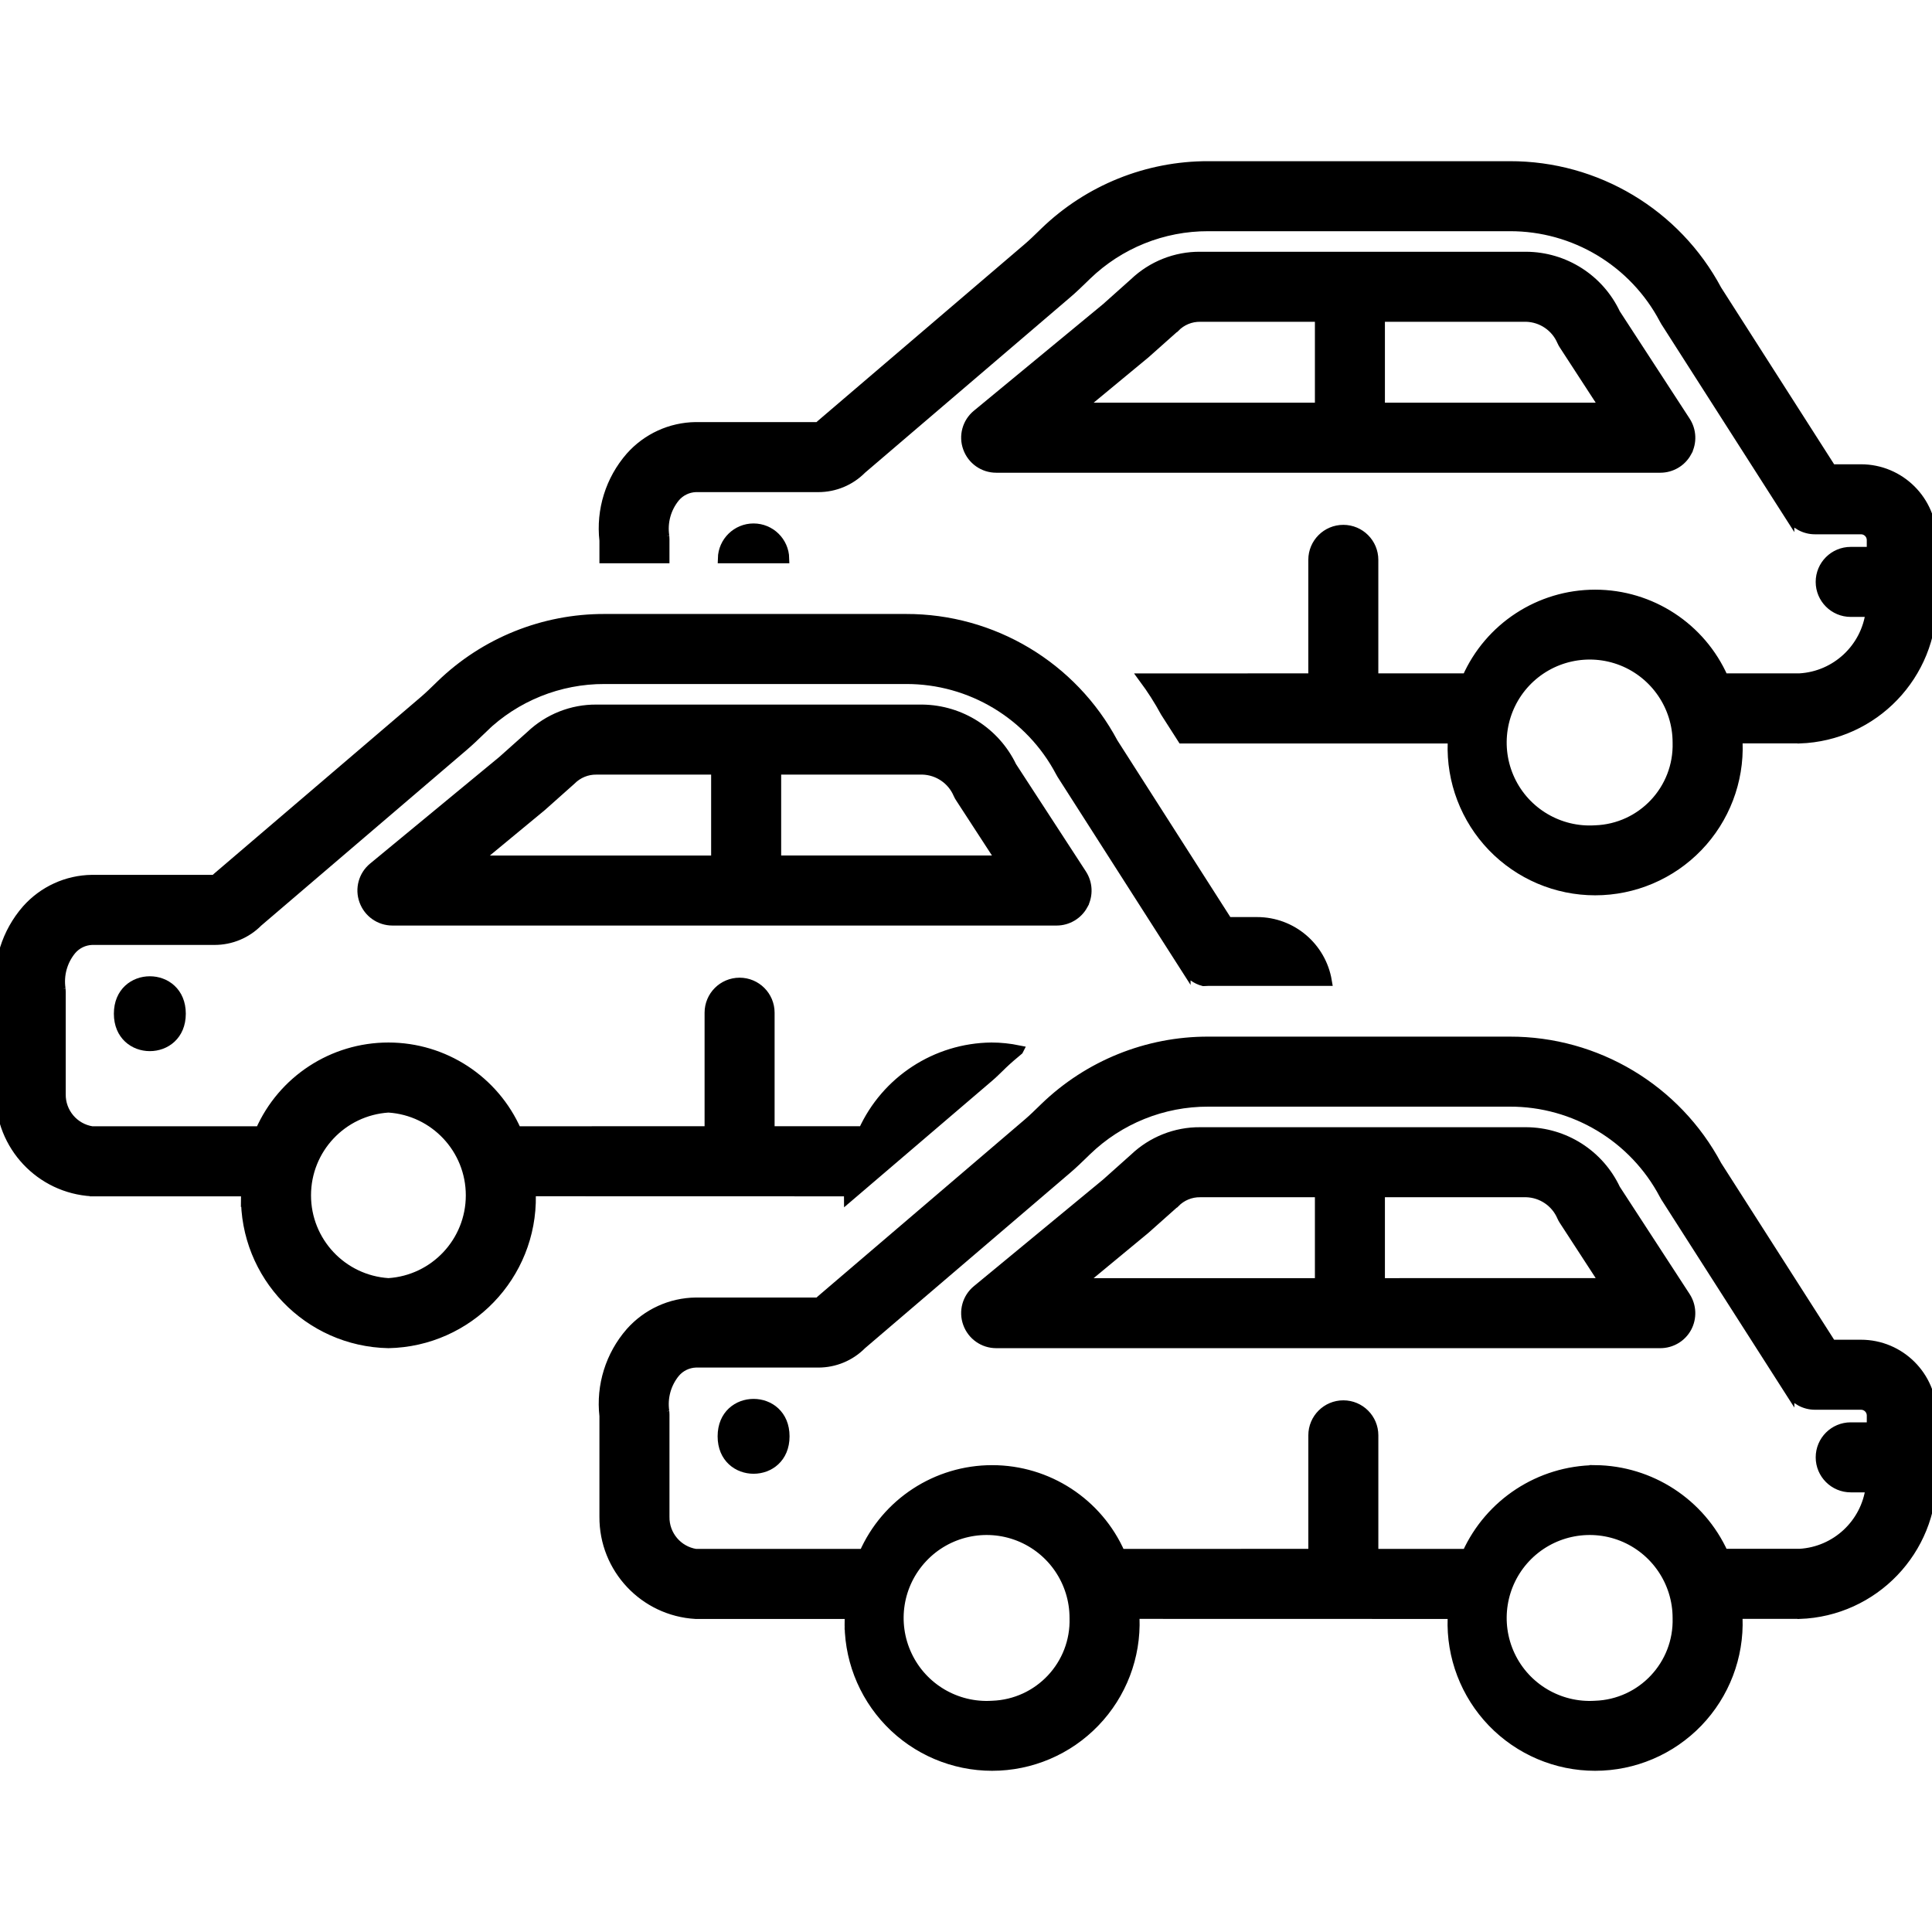 <?xml version="1.0" encoding="UTF-8"?> <svg xmlns="http://www.w3.org/2000/svg" viewBox="0 0 100 100" fill-rule="evenodd"><path d="m87.312 23.402c0.273-0.504 0.246-1.117-0.066-1.598l-3.625-5.57c-0.844-1.793-2.641-2.941-4.625-2.953h-16.871c-1.27-0.012-2.496 0.477-3.414 1.352l-1.457 1.301-6.688 5.519c-0.508 0.418-0.699 1.113-0.473 1.73 0.223 0.621 0.809 1.035 1.469 1.035h34.375c0.574 0 1.102-0.312 1.375-0.816zm-28.027-5.098 1.527-1.359h0.004c0.344-0.352 0.816-0.547 1.309-0.539h6.184v4.688h-12.398zm12.148 2.789v-4.688h7.566-0.004c0.809 0.023 1.531 0.512 1.848 1.258 0.027 0.066 0.066 0.129 0.105 0.191l2.106 3.238z" stroke-width="0.5" stroke="black"></path><path d="m37.406 28.906h3.195c-0.02-0.867-0.727-1.562-1.598-1.562-0.867 0-1.578 0.695-1.598 1.562z" stroke-width="0.5" stroke="black"></path><path d="m56.062 46.84c0.273-0.504 0.246-1.117-0.066-1.598l-3.625-5.57c-0.855-1.781-2.648-2.926-4.625-2.953h-16.871c-1.27-0.012-2.496 0.477-3.414 1.352l-1.457 1.301-6.688 5.519c-0.508 0.418-0.699 1.113-0.473 1.73 0.223 0.621 0.809 1.035 1.469 1.035h34.375c0.574 0 1.102-0.312 1.375-0.816zm-28.027-5.098 1.527-1.359c0.348-0.352 0.82-0.547 1.312-0.539h6.184v4.688h-12.398zm12.148 2.789v-4.688h7.562c0.809 0.023 1.531 0.512 1.848 1.258 0.027 0.066 0.066 0.129 0.105 0.191l2.106 3.238z" stroke-width="0.5" stroke="black"></path><path d="m9.367 52.469c0 2.25-3.223 2.25-3.223 0s3.223-2.25 3.223 0" stroke-width="0.5" stroke="black"></path><path d="m83.621 61.547c-0.844-1.793-2.641-2.941-4.625-2.953h-16.871c-1.27-0.012-2.496 0.477-3.414 1.352l-1.457 1.301-6.688 5.519c-0.508 0.418-0.699 1.113-0.473 1.73 0.223 0.621 0.809 1.035 1.469 1.035h34.375c0.574 0 1.102-0.312 1.375-0.816 0.27-0.504 0.246-1.117-0.066-1.598zm-24.336 2.07 1.527-1.359h0.004c0.344-0.352 0.816-0.547 1.309-0.539h6.184v4.688h-12.398zm12.148 2.789v-4.688h7.566-0.004c0.809 0.023 1.531 0.512 1.848 1.258 0.027 0.066 0.066 0.129 0.105 0.191l2.106 3.238z" stroke-width="0.5" stroke="black"></path><path d="m40.617 74.344c0 2.25-3.223 2.25-3.223 0s3.223-2.25 3.223 0" stroke-width="0.5" stroke="black"></path><path d="m100 76.406v-3.148c-0.008-2.027-1.652-3.664-3.68-3.664h-1.523l-5.926-9.27c-2.113-3.961-6.242-6.43-10.73-6.418h-15.598c-3.16-0.008-6.199 1.219-8.469 3.414l-0.145 0.141c-0.23 0.223-0.461 0.449-0.707 0.66l-10.707 9.148c-0.055 0.047-0.109 0.094-0.156 0.141h-6.348c-1.297 0.016-2.523 0.578-3.383 1.547-1.039 1.191-1.531 2.762-1.352 4.332v5.219c-0.016 2.672 2.066 4.887 4.734 5.039h7.969c0 0.066-0.012 0.133-0.012 0.203l0.004-0.004c-0.074 2.004 0.672 3.953 2.062 5.398 1.391 1.445 3.312 2.262 5.32 2.262 2.004 0 3.926-0.816 5.316-2.262 1.395-1.445 2.137-3.394 2.062-5.398 0-0.066-0.008-0.133-0.012-0.203l16.473 0.004c0 0.066-0.012 0.133-0.012 0.203v-0.004c-0.074 2.004 0.672 3.953 2.062 5.398 1.395 1.445 3.312 2.262 5.32 2.262 2.008 0 3.926-0.816 5.32-2.262 1.391-1.445 2.137-3.394 2.062-5.398 0-0.066-0.008-0.133-0.012-0.203h3.207l0.004 0.004c3.84-0.133 6.879-3.297 6.852-7.141zm-48.645 11.875c-1.863 0.117-3.606-0.914-4.398-2.598-0.797-1.688-0.48-3.688 0.797-5.047 1.273-1.359 3.25-1.801 4.984-1.117 1.734 0.688 2.871 2.363 2.871 4.227 0.074 2.426-1.828 4.453-4.254 4.535zm31.211 0c-1.859 0.117-3.606-0.914-4.398-2.598-0.793-1.688-0.477-3.688 0.797-5.047 1.277-1.359 3.254-1.801 4.988-1.117 1.73 0.688 2.871 2.363 2.871 4.227 0.07 2.426-1.832 4.453-4.258 4.535zm0-12.195c-2.867 0.031-5.457 1.719-6.641 4.336h-4.832v-6.129c0-0.863-0.699-1.562-1.562-1.562s-1.562 0.699-1.562 1.562v6.125l-9.977 0.004c-1.156-2.637-3.762-4.336-6.637-4.336-2.879 0-5.484 1.699-6.641 4.336h-8.703c-0.938-0.148-1.625-0.965-1.609-1.914v-5.293c0-0.051-0.004-0.102-0.008-0.156v0.004c-0.109-0.719 0.09-1.445 0.551-2.008 0.266-0.316 0.652-0.504 1.066-0.52h6.348c0.844 0 1.652-0.336 2.246-0.938l10.648-9.102c0.297-0.254 0.574-0.523 0.852-0.793l0.141-0.137c1.688-1.633 3.949-2.543 6.297-2.535h15.598c3.352-0.012 6.434 1.844 7.996 4.809 0.02 0.039 0.043 0.078 0.066 0.117l6.422 10.043v-0.004c0.285 0.449 0.781 0.723 1.316 0.723h2.379c0.301-0.004 0.551 0.238 0.555 0.539v0.613h-1.082c-0.863 0-1.562 0.699-1.562 1.562 0 0.859 0.699 1.562 1.562 1.562h1.023c-0.242 1.875-1.781 3.312-3.668 3.422h-3.941c-1.184-2.613-3.773-4.301-6.641-4.332z" stroke-width="0.5" stroke="black"></path><path d="m4.762 61.672h7.969c0 0.066-0.012 0.133-0.012 0.203l0.004-0.004c-0.07 4.152 3.231 7.578 7.383 7.66 4.148-0.082 7.449-3.508 7.379-7.66 0-0.066-0.008-0.133-0.012-0.203l16.473 0.004c0 0.066-0.012 0.133-0.012 0.203 0 0.023 0.004 0.047 0.004 0.074l0.32-0.273 3.656-3.125 3.277-2.801c0.195-0.164 0.375-0.348 0.559-0.523l0.148-0.145c0.266-0.254 0.543-0.488 0.82-0.719l0.004-0.008c-0.461-0.094-0.934-0.145-1.406-0.145-2.867 0.031-5.457 1.719-6.641 4.332h-4.832v-6.125c0-0.863-0.699-1.562-1.562-1.562s-1.562 0.699-1.562 1.562v6.125l-9.977 0.004c-1.156-2.637-3.762-4.336-6.637-4.336-2.879 0-5.484 1.699-6.641 4.336h-8.703c-0.938-0.148-1.625-0.965-1.609-1.914v-5.293c0-0.051-0.004-0.102-0.008-0.156v0.004c-0.109-0.719 0.09-1.445 0.551-2.008 0.266-0.316 0.652-0.504 1.066-0.52h6.348c0.844 0 1.652-0.336 2.246-0.938l10.648-9.102c0.293-0.25 0.57-0.516 0.848-0.785l0.148-0.141-0.004-0.004c1.688-1.633 3.949-2.543 6.297-2.535h15.598c3.352-0.012 6.434 1.844 7.996 4.809 0.02 0.039 0.043 0.078 0.066 0.117l6.422 10.043v-0.004c0.211 0.332 0.539 0.574 0.922 0.672 0.082 0 0.164-0.012 0.246-0.012h6.144c-0.297-1.766-1.824-3.062-3.617-3.062h-1.523l-5.926-9.27c-2.113-3.961-6.242-6.43-10.73-6.418h-15.598c-3.16-0.008-6.199 1.215-8.469 3.414l-0.152 0.148c-0.23 0.223-0.457 0.445-0.699 0.652l-10.707 9.148c-0.055 0.047-0.109 0.094-0.156 0.141h-6.348c-1.297 0.016-2.523 0.578-3.383 1.547-1.039 1.191-1.531 2.762-1.352 4.332v5.219c-0.016 2.672 2.066 4.887 4.734 5.039zm15.344-4.332v-0.004c2.391 0.152 4.254 2.137 4.254 4.535 0 2.398-1.863 4.383-4.254 4.535-2.394-0.152-4.258-2.137-4.258-4.535 0-2.398 1.863-4.383 4.258-4.535z" stroke-width="0.5" stroke="black"></path><path d="m100 27.945c-0.008-2.027-1.652-3.664-3.68-3.664h-1.523l-5.926-9.27c-2.113-3.961-6.242-6.43-10.73-6.418h-15.598c-3.16-0.008-6.199 1.219-8.469 3.414l-0.145 0.141c-0.23 0.223-0.461 0.449-0.707 0.66l-10.707 9.148c-0.055 0.047-0.109 0.094-0.156 0.141h-6.348c-1.297 0.016-2.523 0.578-3.383 1.547-1.039 1.191-1.531 2.762-1.352 4.332v0.93h3.125v-1.004c0-0.051-0.004-0.102-0.008-0.156v0.004c-0.109-0.719 0.09-1.445 0.551-2.008 0.266-0.316 0.652-0.504 1.066-0.52h6.348c0.844 0 1.652-0.336 2.246-0.938l10.648-9.102c0.297-0.254 0.574-0.523 0.852-0.793l0.141-0.137c1.688-1.633 3.949-2.543 6.297-2.535h15.598c3.352-0.012 6.434 1.844 7.996 4.809 0.02 0.039 0.043 0.078 0.066 0.117l6.422 10.043v-0.004c0.285 0.449 0.781 0.723 1.316 0.723h2.379c0.301-0.004 0.551 0.238 0.555 0.539v0.613h-1.082c-0.863 0-1.562 0.699-1.562 1.562 0 0.859 0.699 1.562 1.562 1.562h1.023c-0.242 1.875-1.781 3.312-3.668 3.422h-3.941c-1.16-2.633-3.766-4.332-6.641-4.332s-5.481 1.699-6.641 4.332h-4.832v-6.125c0-0.863-0.699-1.562-1.562-1.562s-1.562 0.699-1.562 1.562v6.125l-8.773 0.004c0.414 0.559 0.789 1.145 1.121 1.758l0.875 1.367h14.004c0 0.066-0.012 0.133-0.012 0.203v-0.004c-0.074 2.004 0.672 3.953 2.062 5.398 1.395 1.445 3.312 2.262 5.32 2.262 2.008 0 3.926-0.816 5.32-2.262 1.391-1.445 2.137-3.394 2.062-5.398 0-0.066-0.008-0.133-0.012-0.203h3.207l0.004 0.004c3.84-0.133 6.879-3.297 6.852-7.141zm-17.434 15.023c-1.859 0.117-3.606-0.914-4.398-2.598-0.793-1.688-0.477-3.688 0.797-5.047 1.277-1.359 3.254-1.801 4.988-1.117 1.73 0.688 2.871 2.363 2.871 4.227 0.07 2.426-1.832 4.453-4.258 4.535z" stroke-width="0.5" stroke="black"></path></svg> 
